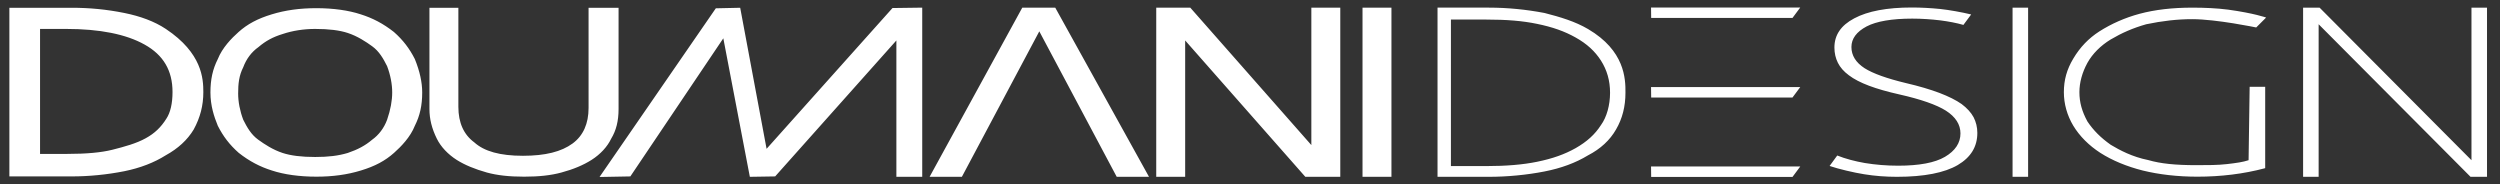 <?xml version="1.0" encoding="utf-8"?>
<!-- Generator: Adobe Illustrator 22.1.0, SVG Export Plug-In . SVG Version: 6.00 Build 0)  -->
<svg version="1.1" id="Layer_1" xmlns="http://www.w3.org/2000/svg" xmlns:xlink="http://www.w3.org/1999/xlink" x="0px" y="0px"
	 viewBox="0 0 1866.4 137.5" style="enable-background:new 0 0 1866.4 137.5;" xml:space="preserve">
<rect x="0" y="0" width="1866.4" height="137.5" fill="#333333" stroke="none"/>
<style type="text/css">
	.st0{display:none;}
	.st1{fill:#FFFFFF;}
</style>
<g id="Old_S" class="st0">
</g>
<g id="BG">
</g>
<g id="Layer_1_1_">
	<path class="st1" d="M1185.6,21.7c-9.7-5.7-20.8-9-32.5-12c-13.6-2.6-27.6-4-41.5-4h-38.4V132h38.4c13.6,0,28.3-1.4,41.5-4
		c12.3-2.4,23.2-6.4,32.4-12c9.3-4.8,16.4-11.3,21-19.4c4.7-8.1,7-17.1,7-27.4C1213.6,58.7,1213,37.8,1185.6,21.7z M1195.2,93.4
		c-4.5,7-10.5,12.4-18.9,17.2c-8.2,4.6-17.1,7.8-28.9,10.2c-10.3,2.1-22.7,3.2-38.2,3.2h-26V14.6h26c15.8,0,27.6,1,38.2,3.2
		c11.8,2.4,20.7,5.6,28.9,10.2c8.4,4.7,14.4,10.2,18.9,17.2c4.5,7.1,6.8,14.9,6.8,24.1S1199.5,87.5,1195.2,93.4z M1502.5,5.7h11.6
		V132h-11.6V5.7z M1558.4,46.9c-3.9,7.1-6,14.7-6,21.9c0,7.6,1.9,14.4,6,21.9c4.5,6.7,9.9,12.1,17.4,17.4c6.7,4,16,9,28,11.4
		c9.3,2.7,20.3,3.8,35.9,3.8c8.3,0,16.1,0,22.9-0.8c6.9-0.8,11.9-1.5,16.1-2.9l0.8-54.8h11.6v60.7l-0.6,0.2
		c-15.5,4.1-32.4,6.2-50,6.2c-14.8,0-28.6-1.6-40.8-4.6c-11.9-3-22.8-7.5-31.7-13.2c-8.5-5.5-15.5-12.5-20.2-20.3
		c-4.6-7.7-7-16.3-7-25c0-9.1,2.2-17,7-25c5.1-8.6,11.5-15.2,19.4-20.3c9.1-5.8,19.3-10.3,30.1-13.2c11.5-3.1,24.7-4.6,39.3-4.6
		c9.2,0,18.4,0.4,26.9,1.5c19.5,2.7,28.3,5.9,28.3,5.9l-7.4,7.4c0,0-29.7-6.2-47.8-6.2c-11.1,0-22.3,1.3-34.3,3.8
		c-9.9,2.8-18.3,6.5-26.6,11.4C1568.2,34.1,1562.2,40.1,1558.4,46.9z M1856.7,5.7V132h-12.3L1731,18.1V132h-11.6V5.7h12.3
		l113.4,113.9V5.7H1856.7z M1232.6,5.6H1344l-5.8,7.8h-105.5L1232.6,5.6L1232.6,5.6z M123.8,21.6c-8.6-5.7-19.1-9.5-30.9-11.9
		C79.5,7,66.9,5.8,53.4,5.8H7v125.9h46.4c13.1,0,26.4-1.3,39.5-3.9c11.8-2.4,22.2-6.4,30.9-11.9c9.1-5,16.1-11.4,20.8-19.2
		c4.9-9,7.2-17.9,7.2-27.9S151,39.7,123.8,21.6z M124.2,88.6c-4,6.4-8.8,11-15.4,14.6c-7,3.9-15.8,6.3-24.9,8.6
		c-8.4,2.1-19.4,3.1-33.6,3.1H29.9V21.6h19.6c24.9,0,44.6,3.9,58.5,11.7c14,7.8,20.8,19.4,20.8,35.4
		C128.8,77.2,127.2,84.1,124.2,88.6z M294.1,23.9c-8-6.3-15.9-10.4-24.8-13.2c-9.1-3-20.6-4.6-33.2-4.6c-12.2,0-23.1,1.5-33.2,4.6
		c-10.6,3.2-18.2,7.3-24.8,13.2c-5.2,4.6-12.2,11.8-15.5,20.2c-3.8,7.5-5.5,15.2-5.5,24.9c0,9.9,2.7,18.1,5.5,24.9
		c4,7.9,8.8,14.2,15.6,20.2c8,6.3,15.9,10.4,24.8,13.2c9.1,3,20.6,4.6,33.2,4.6c12.2,0,23.1-1.5,33.2-4.6
		c10.6-3.2,18.2-7.3,24.8-13.2c5.2-4.6,12.2-11.8,15.5-20.2c3.8-7.5,5.5-15.2,5.5-24.9c0-7.5-1.8-15.8-5.5-24.9
		C305.7,36.2,300.9,29.9,294.1,23.9z M289,89.4c-2.3,6.2-6.2,11.4-11.3,15c-4.9,4.2-10.7,7.3-18.1,9.8c-7.1,2.1-14.4,3-24.3,3
		c-10.2,0-18.2-1-24.3-3c-7.3-2.4-13.5-6.5-18.2-9.9c-5.3-3.8-8.4-9.3-11.2-14.9c-2.5-6.6-3.8-13.4-3.8-19.6
		c0-7.2,0.6-13.3,3.8-19.6c2.3-6.2,6.2-11.4,11.3-15c5.5-4.7,10.9-7.6,18.1-9.8c7.4-2.5,15.8-3.8,24.3-3.8c10.2,0,18.2,1,24.3,3
		c7.3,2.4,13.5,6.5,18.2,9.9c5.3,3.8,8.4,9.3,11.2,14.9c2.5,6.6,3.8,13.4,3.8,19.6C292.8,75.1,291.6,81.8,289,89.4z M441.6,119.4
		c-6,3.8-13.5,7-22.5,9.4c-7.7,2.1-16.6,3.1-27.8,3.1c-11.2,0-20.1-1-27.8-3.1c-8.9-2.5-16.5-5.6-22.5-9.4
		c-6.6-4.2-11.9-9.8-14.9-15.9c-3.7-7.5-5.5-14.6-5.5-22.2V5.8h21.6v74c0,11.8,4,20.7,11.9,26.5c7.4,6.7,19.2,10,36.3,10
		c16.6,0,28.7-3,37.1-9.2c7.9-5.8,11.9-14.8,11.9-26.5V5.8h22.4v75.5c0,9.1-1.8,16.1-5.5,22.2C453.4,109.6,448.2,115.2,441.6,119.4z
		 M688.5,5.7V132h-19.3V30.2l-90.5,101.5l-18.9,0.3L540,28.6l-69.4,103.1l-21.4,0.4h-1.6L534.4,6.2l18.2-0.4l19.7,105.3L666.3,6
		L688.5,5.7z M979,5.7h21.6V132h-26.1L884.8,30.2V132h-21.6V5.7h25.4L979,108.3V5.7z M787.8,5.7l70,126.3h-24.1L775.9,23.4
		L718.1,132H694L763.2,5.7C763.2,5.7,787.8,5.7,787.8,5.7z M1017.2,5.7h21.6V132h-21.6V5.7z M1232.6,65H1344l-5.8,7.8h-105.5
		L1232.6,65L1232.6,65z M1232.6,124.3H1344l-5.8,7.8h-105.5L1232.6,124.3L1232.6,124.3z M1473.4,87.5c1.8,3.5,2.8,7.4,2.8,11.7
		c0,10.3-4.8,18.2-14.6,24c-9.9,5.8-25.2,8.8-45.4,8.8c-8.2,0-16.4-0.6-24.4-1.9c-7.7-1.2-19.5-4-25.9-6.2l5.7-7.8
		c6.3,2.5,13.2,4.3,20.6,5.6c7.9,1.3,16.3,2,24.9,2c15.7,0,27.4-2.2,34.9-6.6c7.7-4.5,11.6-10.4,11.6-17.5c0-6.7-3.7-12.4-10.9-17
		c-7-4.4-18.7-8.5-34.7-12.1c-8.9-2-16.6-4.2-22.7-6.5s-11.2-4.9-15-7.8c-3.8-2.8-6.5-5.9-8.2-9.3s-2.6-7.2-2.6-11.4
		c0-9.3,4.8-16.5,14.8-21.8c10.1-5.4,24.5-8.1,42.9-8.1c7,0,14.2,0.4,21.2,1.1c6.6,0.7,16.2,2.4,23.2,4.1l-5.8,7.8
		c-5.2-1.5-11.1-2.6-17.3-3.4c-6.7-0.8-13.8-1.3-20.9-1.3c-15.2,0-26.7,2-34,5.8c-7.6,4-11.4,9.2-11.4,15.4c0,6.3,3.3,11.6,9.8,15.8
		c6.3,4,16.7,7.7,30.8,11.1c9.9,2.3,18.3,4.8,25.2,7.4c6.8,2.6,12.4,5.4,16.5,8.3C1468.5,80.7,1471.5,84,1473.4,87.5z"/>
</g>
<g id="New_guides" class="st0">
</g>
<g id="Guides">
</g>
</svg>
